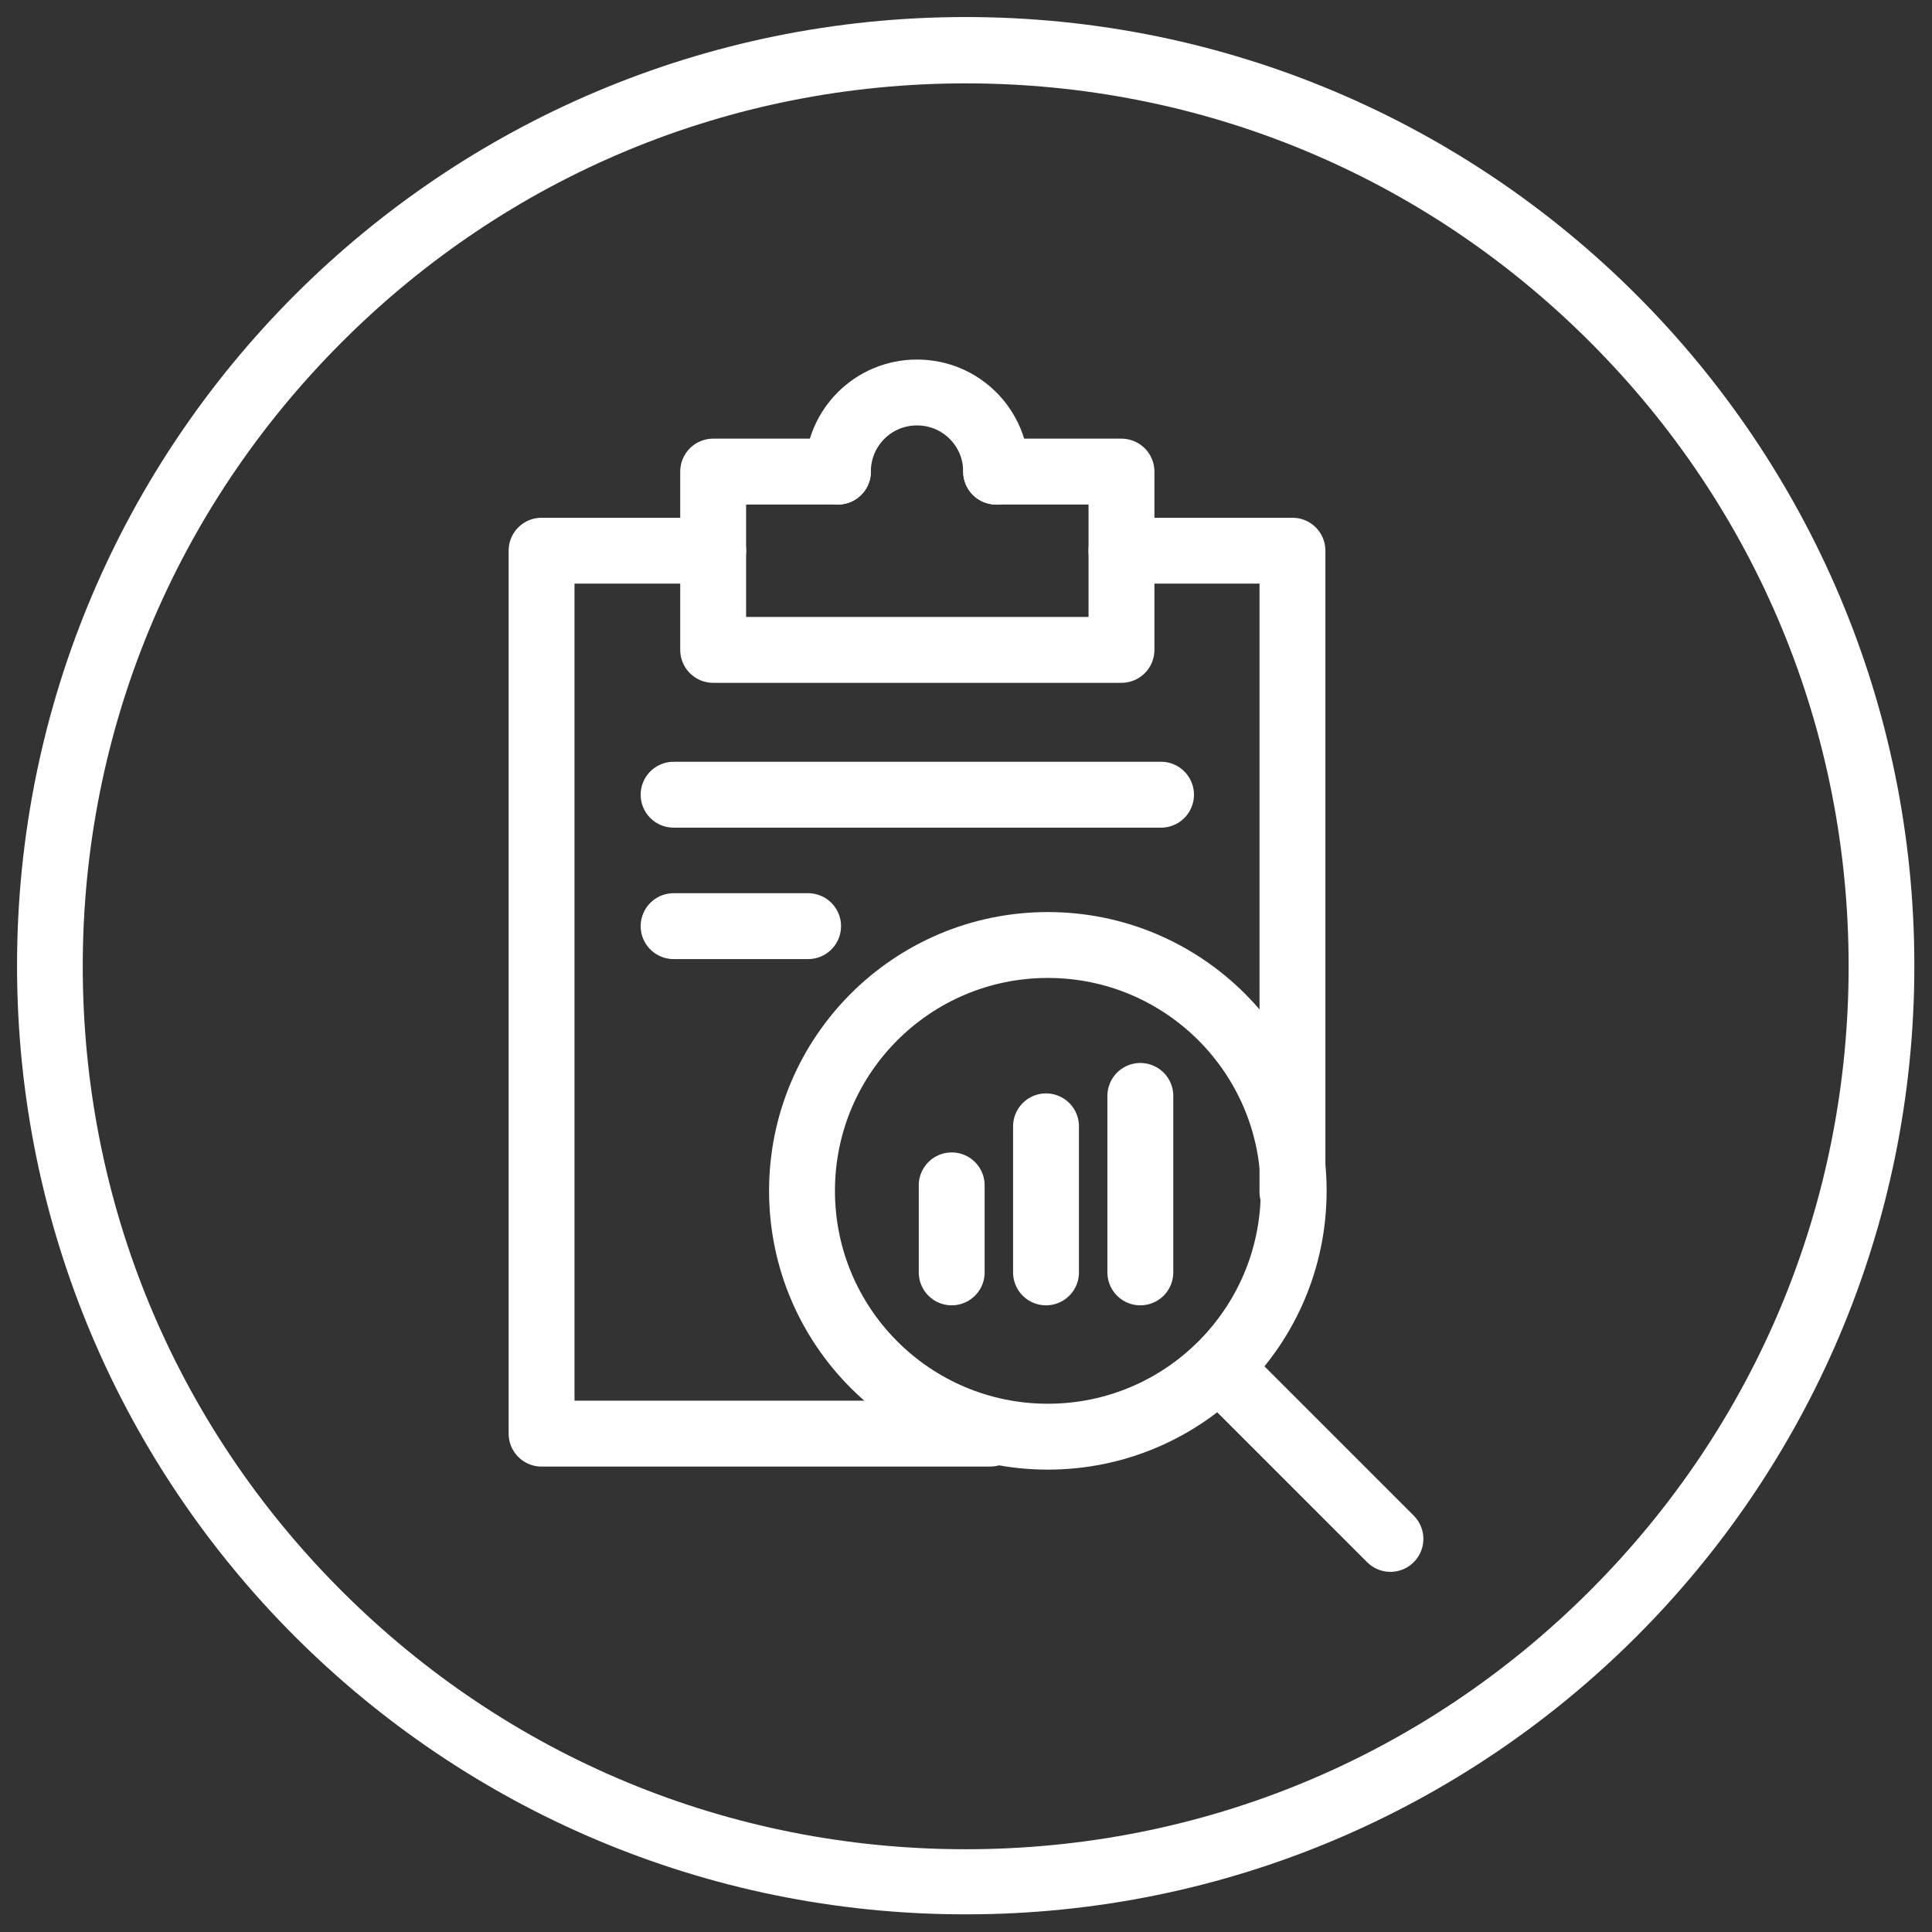 <?xml version="1.0" encoding="utf-8"?>
<!-- Generator: Adobe Illustrator 24.2.3, SVG Export Plug-In . SVG Version: 6.00 Build 0)  -->
<svg version="1.1" xmlns="http://www.w3.org/2000/svg" xmlns:xlink="http://www.w3.org/1999/xlink" x="0px" y="0px"
	 viewBox="0 0 317.5 317.5" style="enable-background:new 0 0 317.5 317.5;" xml:space="preserve">
<rect x="0" y="0" width="317.5" height="317.5" fill="#333333" stroke="none"/>
<style type="text/css">
	.st0{fill:#FFFFFF;}
	.st1{fill:none;stroke:#FFFFFF;stroke-width:10.827;stroke-linecap:round;stroke-linejoin:round;}
	.st2{fill:none;stroke:#FFFFFF;stroke-width:10.827;stroke-linecap:round;stroke-linejoin:round;stroke-miterlimit:10;}
	.st3{fill:none;stroke:#FFFFFF;stroke-width:10.827;stroke-linecap:round;stroke-linejoin:round;stroke-miterlimit:10;}
	.st4{fill:none;stroke:#FFFFFF;stroke-width:10.827;stroke-linecap:round;stroke-miterlimit:10;}
</style>
<g id="clipboard_x5F_check">
	<g>
		<g>
			<path class="st0" d="M158.7,13.7c38.8,0,75.2,15.1,102.6,42.5c27.4,27.4,42.5,63.8,42.5,102.6s-15.1,75.2-42.5,102.6
				c-27.4,27.4-63.8,42.5-102.6,42.5s-75.2-15.1-102.6-42.5c-27.4-27.4-42.5-63.8-42.5-102.6S28.8,83.6,56.2,56.2
				C83.6,28.8,120,13.7,158.7,13.7 M158.7,2.8C72.6,2.8,2.8,72.6,2.8,158.7s69.8,155.9,155.9,155.9s155.9-69.8,155.9-155.9
				S244.8,2.8,158.7,2.8L158.7,2.8z"/>
		</g>
		<g>
			<g>
				<polyline class="st1" points="212.4,195.9 212.4,90.5 184.3,90.5 				"/>
				<polyline class="st1" points="117.2,90.5 89,90.5 89,235.6 162.7,235.6 				"/>
			</g>
			<g>
				<polyline class="st1" points="137.7,77.5 117.2,77.5 117.2,106.8 184.3,106.8 184.3,77.5 163.7,77.5 				"/>
			</g>
			<path class="st1" d="M137.7,77.5c0-7.2,5.8-13,13-13s13,5.8,13,13"/>
			<line class="st2" x1="110.7" y1="152.2" x2="132.8" y2="152.2"/>
			<line class="st2" x1="110.7" y1="130.6" x2="190.8" y2="130.6"/>
			<circle class="st3" cx="172.2" cy="195.7" r="40.4"/>
			<line class="st4" x1="200.8" y1="225.2" x2="228.5" y2="252.9"/>
			<g>
				<line class="st3" x1="156.4" y1="194.8" x2="156.4" y2="209.1"/>
				<line class="st3" x1="171.9" y1="185.1" x2="171.9" y2="209.1"/>
				<line class="st3" x1="187.4" y1="180.1" x2="187.4" y2="209.1"/>
			</g>
		</g>
	</g>
</g>
<g id="Layer_1">
</g>
</svg>

